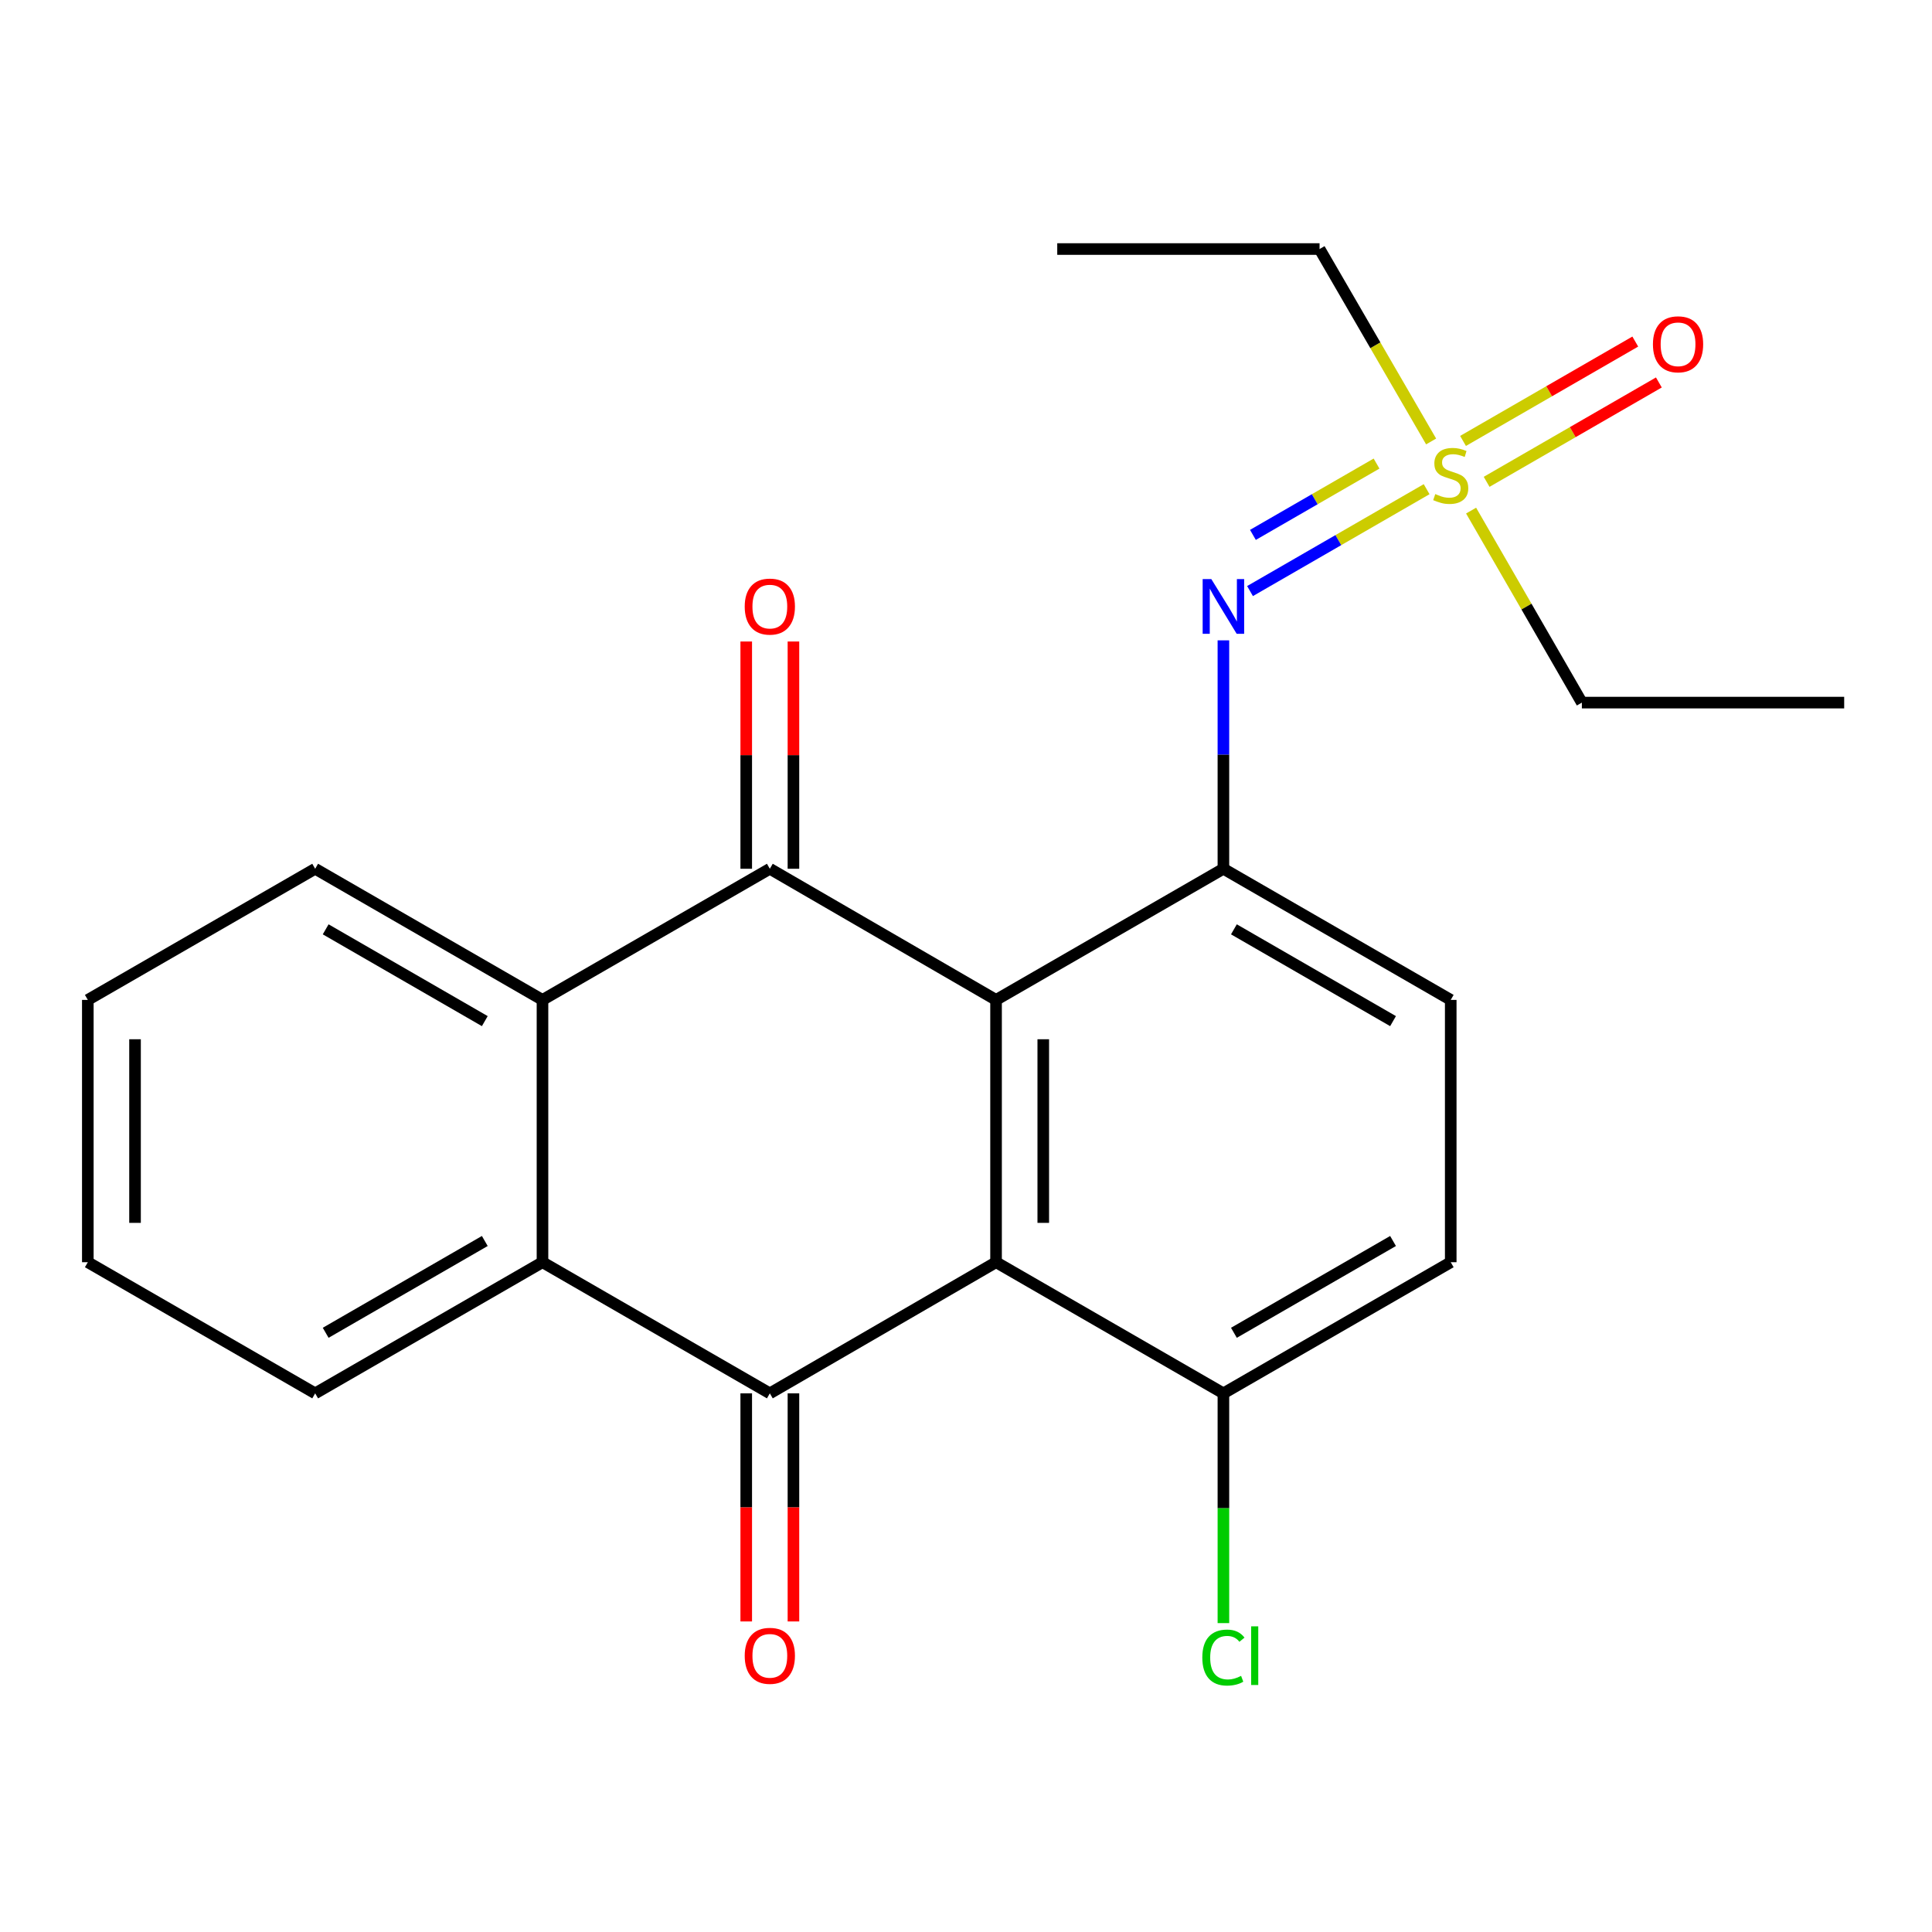 <?xml version='1.0' encoding='iso-8859-1'?>
<svg version='1.1' baseProfile='full'
              xmlns='http://www.w3.org/2000/svg'
                      xmlns:rdkit='http://www.rdkit.org/xml'
                      xmlns:xlink='http://www.w3.org/1999/xlink'
                  xml:space='preserve'
width='1000px' height='1000px' viewBox='0 0 1000 1000'>
<!-- END OF HEADER -->
<rect style='opacity:1.0;fill:#FFFFFF;stroke:none' width='1000' height='1000' x='0' y='0'> </rect>
<path class='bond-0' d='M 515.558,517.549 L 515.558,653.321' style='fill:none;fill-rule:evenodd;stroke:#000000;stroke-width:6px;stroke-linecap:butt;stroke-linejoin:miter;stroke-opacity:1' />
<path class='bond-0' d='M 539.994,537.915 L 539.994,632.955' style='fill:none;fill-rule:evenodd;stroke:#000000;stroke-width:6px;stroke-linecap:butt;stroke-linejoin:miter;stroke-opacity:1' />
<path class='bond-1' d='M 515.558,517.549 L 398.466,449.67' style='fill:none;fill-rule:evenodd;stroke:#000000;stroke-width:6px;stroke-linecap:butt;stroke-linejoin:miter;stroke-opacity:1' />
<path class='bond-3' d='M 515.558,517.549 L 633.233,449.67' style='fill:none;fill-rule:evenodd;stroke:#000000;stroke-width:6px;stroke-linecap:butt;stroke-linejoin:miter;stroke-opacity:1' />
<path class='bond-2' d='M 515.558,653.321 L 398.466,721.2' style='fill:none;fill-rule:evenodd;stroke:#000000;stroke-width:6px;stroke-linecap:butt;stroke-linejoin:miter;stroke-opacity:1' />
<path class='bond-8' d='M 515.558,653.321 L 633.233,721.2' style='fill:none;fill-rule:evenodd;stroke:#000000;stroke-width:6px;stroke-linecap:butt;stroke-linejoin:miter;stroke-opacity:1' />
<path class='bond-5' d='M 398.466,449.67 L 280.791,517.549' style='fill:none;fill-rule:evenodd;stroke:#000000;stroke-width:6px;stroke-linecap:butt;stroke-linejoin:miter;stroke-opacity:1' />
<path class='bond-10' d='M 410.685,449.67 L 410.685,390.855' style='fill:none;fill-rule:evenodd;stroke:#000000;stroke-width:6px;stroke-linecap:butt;stroke-linejoin:miter;stroke-opacity:1' />
<path class='bond-10' d='M 410.685,390.855 L 410.685,332.04' style='fill:none;fill-rule:evenodd;stroke:#FF0000;stroke-width:6px;stroke-linecap:butt;stroke-linejoin:miter;stroke-opacity:1' />
<path class='bond-10' d='M 386.248,449.67 L 386.248,390.855' style='fill:none;fill-rule:evenodd;stroke:#000000;stroke-width:6px;stroke-linecap:butt;stroke-linejoin:miter;stroke-opacity:1' />
<path class='bond-10' d='M 386.248,390.855 L 386.248,332.04' style='fill:none;fill-rule:evenodd;stroke:#FF0000;stroke-width:6px;stroke-linecap:butt;stroke-linejoin:miter;stroke-opacity:1' />
<path class='bond-4' d='M 398.466,721.2 L 280.791,653.321' style='fill:none;fill-rule:evenodd;stroke:#000000;stroke-width:6px;stroke-linecap:butt;stroke-linejoin:miter;stroke-opacity:1' />
<path class='bond-9' d='M 386.248,721.2 L 386.248,780.229' style='fill:none;fill-rule:evenodd;stroke:#000000;stroke-width:6px;stroke-linecap:butt;stroke-linejoin:miter;stroke-opacity:1' />
<path class='bond-9' d='M 386.248,780.229 L 386.248,839.258' style='fill:none;fill-rule:evenodd;stroke:#FF0000;stroke-width:6px;stroke-linecap:butt;stroke-linejoin:miter;stroke-opacity:1' />
<path class='bond-9' d='M 410.685,721.2 L 410.685,780.229' style='fill:none;fill-rule:evenodd;stroke:#000000;stroke-width:6px;stroke-linecap:butt;stroke-linejoin:miter;stroke-opacity:1' />
<path class='bond-9' d='M 410.685,780.229 L 410.685,839.258' style='fill:none;fill-rule:evenodd;stroke:#FF0000;stroke-width:6px;stroke-linecap:butt;stroke-linejoin:miter;stroke-opacity:1' />
<path class='bond-7' d='M 633.233,449.67 L 633.233,390.555' style='fill:none;fill-rule:evenodd;stroke:#000000;stroke-width:6px;stroke-linecap:butt;stroke-linejoin:miter;stroke-opacity:1' />
<path class='bond-7' d='M 633.233,390.555 L 633.233,331.44' style='fill:none;fill-rule:evenodd;stroke:#0000FF;stroke-width:6px;stroke-linecap:butt;stroke-linejoin:miter;stroke-opacity:1' />
<path class='bond-12' d='M 633.233,449.67 L 750.895,517.549' style='fill:none;fill-rule:evenodd;stroke:#000000;stroke-width:6px;stroke-linecap:butt;stroke-linejoin:miter;stroke-opacity:1' />
<path class='bond-12' d='M 638.671,481.019 L 721.034,528.534' style='fill:none;fill-rule:evenodd;stroke:#000000;stroke-width:6px;stroke-linecap:butt;stroke-linejoin:miter;stroke-opacity:1' />
<path class='bond-17' d='M 280.791,653.321 L 163.13,721.2' style='fill:none;fill-rule:evenodd;stroke:#000000;stroke-width:6px;stroke-linecap:butt;stroke-linejoin:miter;stroke-opacity:1' />
<path class='bond-17' d='M 250.931,642.336 L 168.568,689.852' style='fill:none;fill-rule:evenodd;stroke:#000000;stroke-width:6px;stroke-linecap:butt;stroke-linejoin:miter;stroke-opacity:1' />
<path class='bond-23' d='M 280.791,653.321 L 280.791,517.549' style='fill:none;fill-rule:evenodd;stroke:#000000;stroke-width:6px;stroke-linecap:butt;stroke-linejoin:miter;stroke-opacity:1' />
<path class='bond-18' d='M 280.791,517.549 L 163.13,449.67' style='fill:none;fill-rule:evenodd;stroke:#000000;stroke-width:6px;stroke-linecap:butt;stroke-linejoin:miter;stroke-opacity:1' />
<path class='bond-18' d='M 250.931,528.534 L 168.568,481.019' style='fill:none;fill-rule:evenodd;stroke:#000000;stroke-width:6px;stroke-linecap:butt;stroke-linejoin:miter;stroke-opacity:1' />
<path class='bond-6' d='M 738.419,253.203 L 692.714,279.57' style='fill:none;fill-rule:evenodd;stroke:#CCCC00;stroke-width:6px;stroke-linecap:butt;stroke-linejoin:miter;stroke-opacity:1' />
<path class='bond-6' d='M 692.714,279.57 L 647.009,305.938' style='fill:none;fill-rule:evenodd;stroke:#0000FF;stroke-width:6px;stroke-linecap:butt;stroke-linejoin:miter;stroke-opacity:1' />
<path class='bond-6' d='M 712.496,239.947 L 680.503,258.404' style='fill:none;fill-rule:evenodd;stroke:#CCCC00;stroke-width:6px;stroke-linecap:butt;stroke-linejoin:miter;stroke-opacity:1' />
<path class='bond-6' d='M 680.503,258.404 L 648.509,276.861' style='fill:none;fill-rule:evenodd;stroke:#0000FF;stroke-width:6px;stroke-linecap:butt;stroke-linejoin:miter;stroke-opacity:1' />
<path class='bond-11' d='M 769.476,249.392 L 814.051,223.677' style='fill:none;fill-rule:evenodd;stroke:#CCCC00;stroke-width:6px;stroke-linecap:butt;stroke-linejoin:miter;stroke-opacity:1' />
<path class='bond-11' d='M 814.051,223.677 L 858.626,197.961' style='fill:none;fill-rule:evenodd;stroke:#FF0000;stroke-width:6px;stroke-linecap:butt;stroke-linejoin:miter;stroke-opacity:1' />
<path class='bond-11' d='M 757.265,228.225 L 801.84,202.51' style='fill:none;fill-rule:evenodd;stroke:#CCCC00;stroke-width:6px;stroke-linecap:butt;stroke-linejoin:miter;stroke-opacity:1' />
<path class='bond-11' d='M 801.84,202.51 L 846.415,176.795' style='fill:none;fill-rule:evenodd;stroke:#FF0000;stroke-width:6px;stroke-linecap:butt;stroke-linejoin:miter;stroke-opacity:1' />
<path class='bond-15' d='M 761.438,264.282 L 790.106,313.975' style='fill:none;fill-rule:evenodd;stroke:#CCCC00;stroke-width:6px;stroke-linecap:butt;stroke-linejoin:miter;stroke-opacity:1' />
<path class='bond-15' d='M 790.106,313.975 L 818.774,363.667' style='fill:none;fill-rule:evenodd;stroke:#000000;stroke-width:6px;stroke-linecap:butt;stroke-linejoin:miter;stroke-opacity:1' />
<path class='bond-16' d='M 740.747,228.502 L 711.874,178.701' style='fill:none;fill-rule:evenodd;stroke:#CCCC00;stroke-width:6px;stroke-linecap:butt;stroke-linejoin:miter;stroke-opacity:1' />
<path class='bond-16' d='M 711.874,178.701 L 683.002,128.901' style='fill:none;fill-rule:evenodd;stroke:#000000;stroke-width:6px;stroke-linecap:butt;stroke-linejoin:miter;stroke-opacity:1' />
<path class='bond-14' d='M 633.233,721.2 L 633.233,780.659' style='fill:none;fill-rule:evenodd;stroke:#000000;stroke-width:6px;stroke-linecap:butt;stroke-linejoin:miter;stroke-opacity:1' />
<path class='bond-14' d='M 633.233,780.659 L 633.233,840.118' style='fill:none;fill-rule:evenodd;stroke:#00CC00;stroke-width:6px;stroke-linecap:butt;stroke-linejoin:miter;stroke-opacity:1' />
<path class='bond-24' d='M 633.233,721.2 L 750.895,653.321' style='fill:none;fill-rule:evenodd;stroke:#000000;stroke-width:6px;stroke-linecap:butt;stroke-linejoin:miter;stroke-opacity:1' />
<path class='bond-24' d='M 638.671,689.852 L 721.034,642.336' style='fill:none;fill-rule:evenodd;stroke:#000000;stroke-width:6px;stroke-linecap:butt;stroke-linejoin:miter;stroke-opacity:1' />
<path class='bond-13' d='M 750.895,517.549 L 750.895,653.321' style='fill:none;fill-rule:evenodd;stroke:#000000;stroke-width:6px;stroke-linecap:butt;stroke-linejoin:miter;stroke-opacity:1' />
<path class='bond-20' d='M 818.774,363.667 L 954.545,363.667' style='fill:none;fill-rule:evenodd;stroke:#000000;stroke-width:6px;stroke-linecap:butt;stroke-linejoin:miter;stroke-opacity:1' />
<path class='bond-19' d='M 683.002,128.901 L 547.23,128.901' style='fill:none;fill-rule:evenodd;stroke:#000000;stroke-width:6px;stroke-linecap:butt;stroke-linejoin:miter;stroke-opacity:1' />
<path class='bond-21' d='M 163.13,721.2 L 45.455,653.321' style='fill:none;fill-rule:evenodd;stroke:#000000;stroke-width:6px;stroke-linecap:butt;stroke-linejoin:miter;stroke-opacity:1' />
<path class='bond-22' d='M 163.13,449.67 L 45.455,517.549' style='fill:none;fill-rule:evenodd;stroke:#000000;stroke-width:6px;stroke-linecap:butt;stroke-linejoin:miter;stroke-opacity:1' />
<path class='bond-25' d='M 45.455,653.321 L 45.455,517.549' style='fill:none;fill-rule:evenodd;stroke:#000000;stroke-width:6px;stroke-linecap:butt;stroke-linejoin:miter;stroke-opacity:1' />
<path class='bond-25' d='M 69.891,632.955 L 69.891,537.915' style='fill:none;fill-rule:evenodd;stroke:#000000;stroke-width:6px;stroke-linecap:butt;stroke-linejoin:miter;stroke-opacity:1' />
<path  class='atom-7' d='M 742.895 255.726
Q 743.215 255.846, 744.535 256.406
Q 745.855 256.966, 747.295 257.326
Q 748.775 257.646, 750.215 257.646
Q 752.895 257.646, 754.455 256.366
Q 756.015 255.046, 756.015 252.766
Q 756.015 251.206, 755.215 250.246
Q 754.455 249.286, 753.255 248.766
Q 752.055 248.246, 750.055 247.646
Q 747.535 246.886, 746.015 246.166
Q 744.535 245.446, 743.455 243.926
Q 742.415 242.406, 742.415 239.846
Q 742.415 236.286, 744.815 234.086
Q 747.255 231.886, 752.055 231.886
Q 755.335 231.886, 759.055 233.446
L 758.135 236.526
Q 754.735 235.126, 752.175 235.126
Q 749.415 235.126, 747.895 236.286
Q 746.375 237.406, 746.415 239.366
Q 746.415 240.886, 747.175 241.806
Q 747.975 242.726, 749.095 243.246
Q 750.255 243.766, 752.175 244.366
Q 754.735 245.166, 756.255 245.966
Q 757.775 246.766, 758.855 248.406
Q 759.975 250.006, 759.975 252.766
Q 759.975 256.686, 757.335 258.806
Q 754.735 260.886, 750.375 260.886
Q 747.855 260.886, 745.935 260.326
Q 744.055 259.806, 741.815 258.886
L 742.895 255.726
' fill='#CCCC00'/>
<path  class='atom-8' d='M 626.973 299.725
L 636.253 314.725
Q 637.173 316.205, 638.653 318.885
Q 640.133 321.565, 640.213 321.725
L 640.213 299.725
L 643.973 299.725
L 643.973 328.045
L 640.093 328.045
L 630.133 311.645
Q 628.973 309.725, 627.733 307.525
Q 626.533 305.325, 626.173 304.645
L 626.173 328.045
L 622.493 328.045
L 622.493 299.725
L 626.973 299.725
' fill='#0000FF'/>
<path  class='atom-10' d='M 385.466 857.052
Q 385.466 850.252, 388.826 846.452
Q 392.186 842.652, 398.466 842.652
Q 404.746 842.652, 408.106 846.452
Q 411.466 850.252, 411.466 857.052
Q 411.466 863.932, 408.066 867.852
Q 404.666 871.732, 398.466 871.732
Q 392.226 871.732, 388.826 867.852
Q 385.466 863.972, 385.466 857.052
M 398.466 868.532
Q 402.786 868.532, 405.106 865.652
Q 407.466 862.732, 407.466 857.052
Q 407.466 851.492, 405.106 848.692
Q 402.786 845.852, 398.466 845.852
Q 394.146 845.852, 391.786 848.652
Q 389.466 851.452, 389.466 857.052
Q 389.466 862.772, 391.786 865.652
Q 394.146 868.532, 398.466 868.532
' fill='#FF0000'/>
<path  class='atom-11' d='M 385.466 313.965
Q 385.466 307.165, 388.826 303.365
Q 392.186 299.565, 398.466 299.565
Q 404.746 299.565, 408.106 303.365
Q 411.466 307.165, 411.466 313.965
Q 411.466 320.845, 408.066 324.765
Q 404.666 328.645, 398.466 328.645
Q 392.226 328.645, 388.826 324.765
Q 385.466 320.885, 385.466 313.965
M 398.466 325.445
Q 402.786 325.445, 405.106 322.565
Q 407.466 319.645, 407.466 313.965
Q 407.466 308.405, 405.106 305.605
Q 402.786 302.765, 398.466 302.765
Q 394.146 302.765, 391.786 305.565
Q 389.466 308.365, 389.466 313.965
Q 389.466 319.685, 391.786 322.565
Q 394.146 325.445, 398.466 325.445
' fill='#FF0000'/>
<path  class='atom-12' d='M 855.556 178.207
Q 855.556 171.407, 858.916 167.607
Q 862.276 163.807, 868.556 163.807
Q 874.836 163.807, 878.196 167.607
Q 881.556 171.407, 881.556 178.207
Q 881.556 185.087, 878.156 189.007
Q 874.756 192.887, 868.556 192.887
Q 862.316 192.887, 858.916 189.007
Q 855.556 185.127, 855.556 178.207
M 868.556 189.687
Q 872.876 189.687, 875.196 186.807
Q 877.556 183.887, 877.556 178.207
Q 877.556 172.647, 875.196 169.847
Q 872.876 167.007, 868.556 167.007
Q 864.236 167.007, 861.876 169.807
Q 859.556 172.607, 859.556 178.207
Q 859.556 183.927, 861.876 186.807
Q 864.236 189.687, 868.556 189.687
' fill='#FF0000'/>
<path  class='atom-15' d='M 622.313 857.952
Q 622.313 850.912, 625.593 847.232
Q 628.913 843.512, 635.193 843.512
Q 641.033 843.512, 644.153 847.632
L 641.513 849.792
Q 639.233 846.792, 635.193 846.792
Q 630.913 846.792, 628.633 849.672
Q 626.393 852.512, 626.393 857.952
Q 626.393 863.552, 628.713 866.432
Q 631.073 869.312, 635.633 869.312
Q 638.753 869.312, 642.393 867.432
L 643.513 870.432
Q 642.033 871.392, 639.793 871.952
Q 637.553 872.512, 635.073 872.512
Q 628.913 872.512, 625.593 868.752
Q 622.313 864.992, 622.313 857.952
' fill='#00CC00'/>
<path  class='atom-15' d='M 647.593 841.792
L 651.273 841.792
L 651.273 872.152
L 647.593 872.152
L 647.593 841.792
' fill='#00CC00'/>
</svg>
